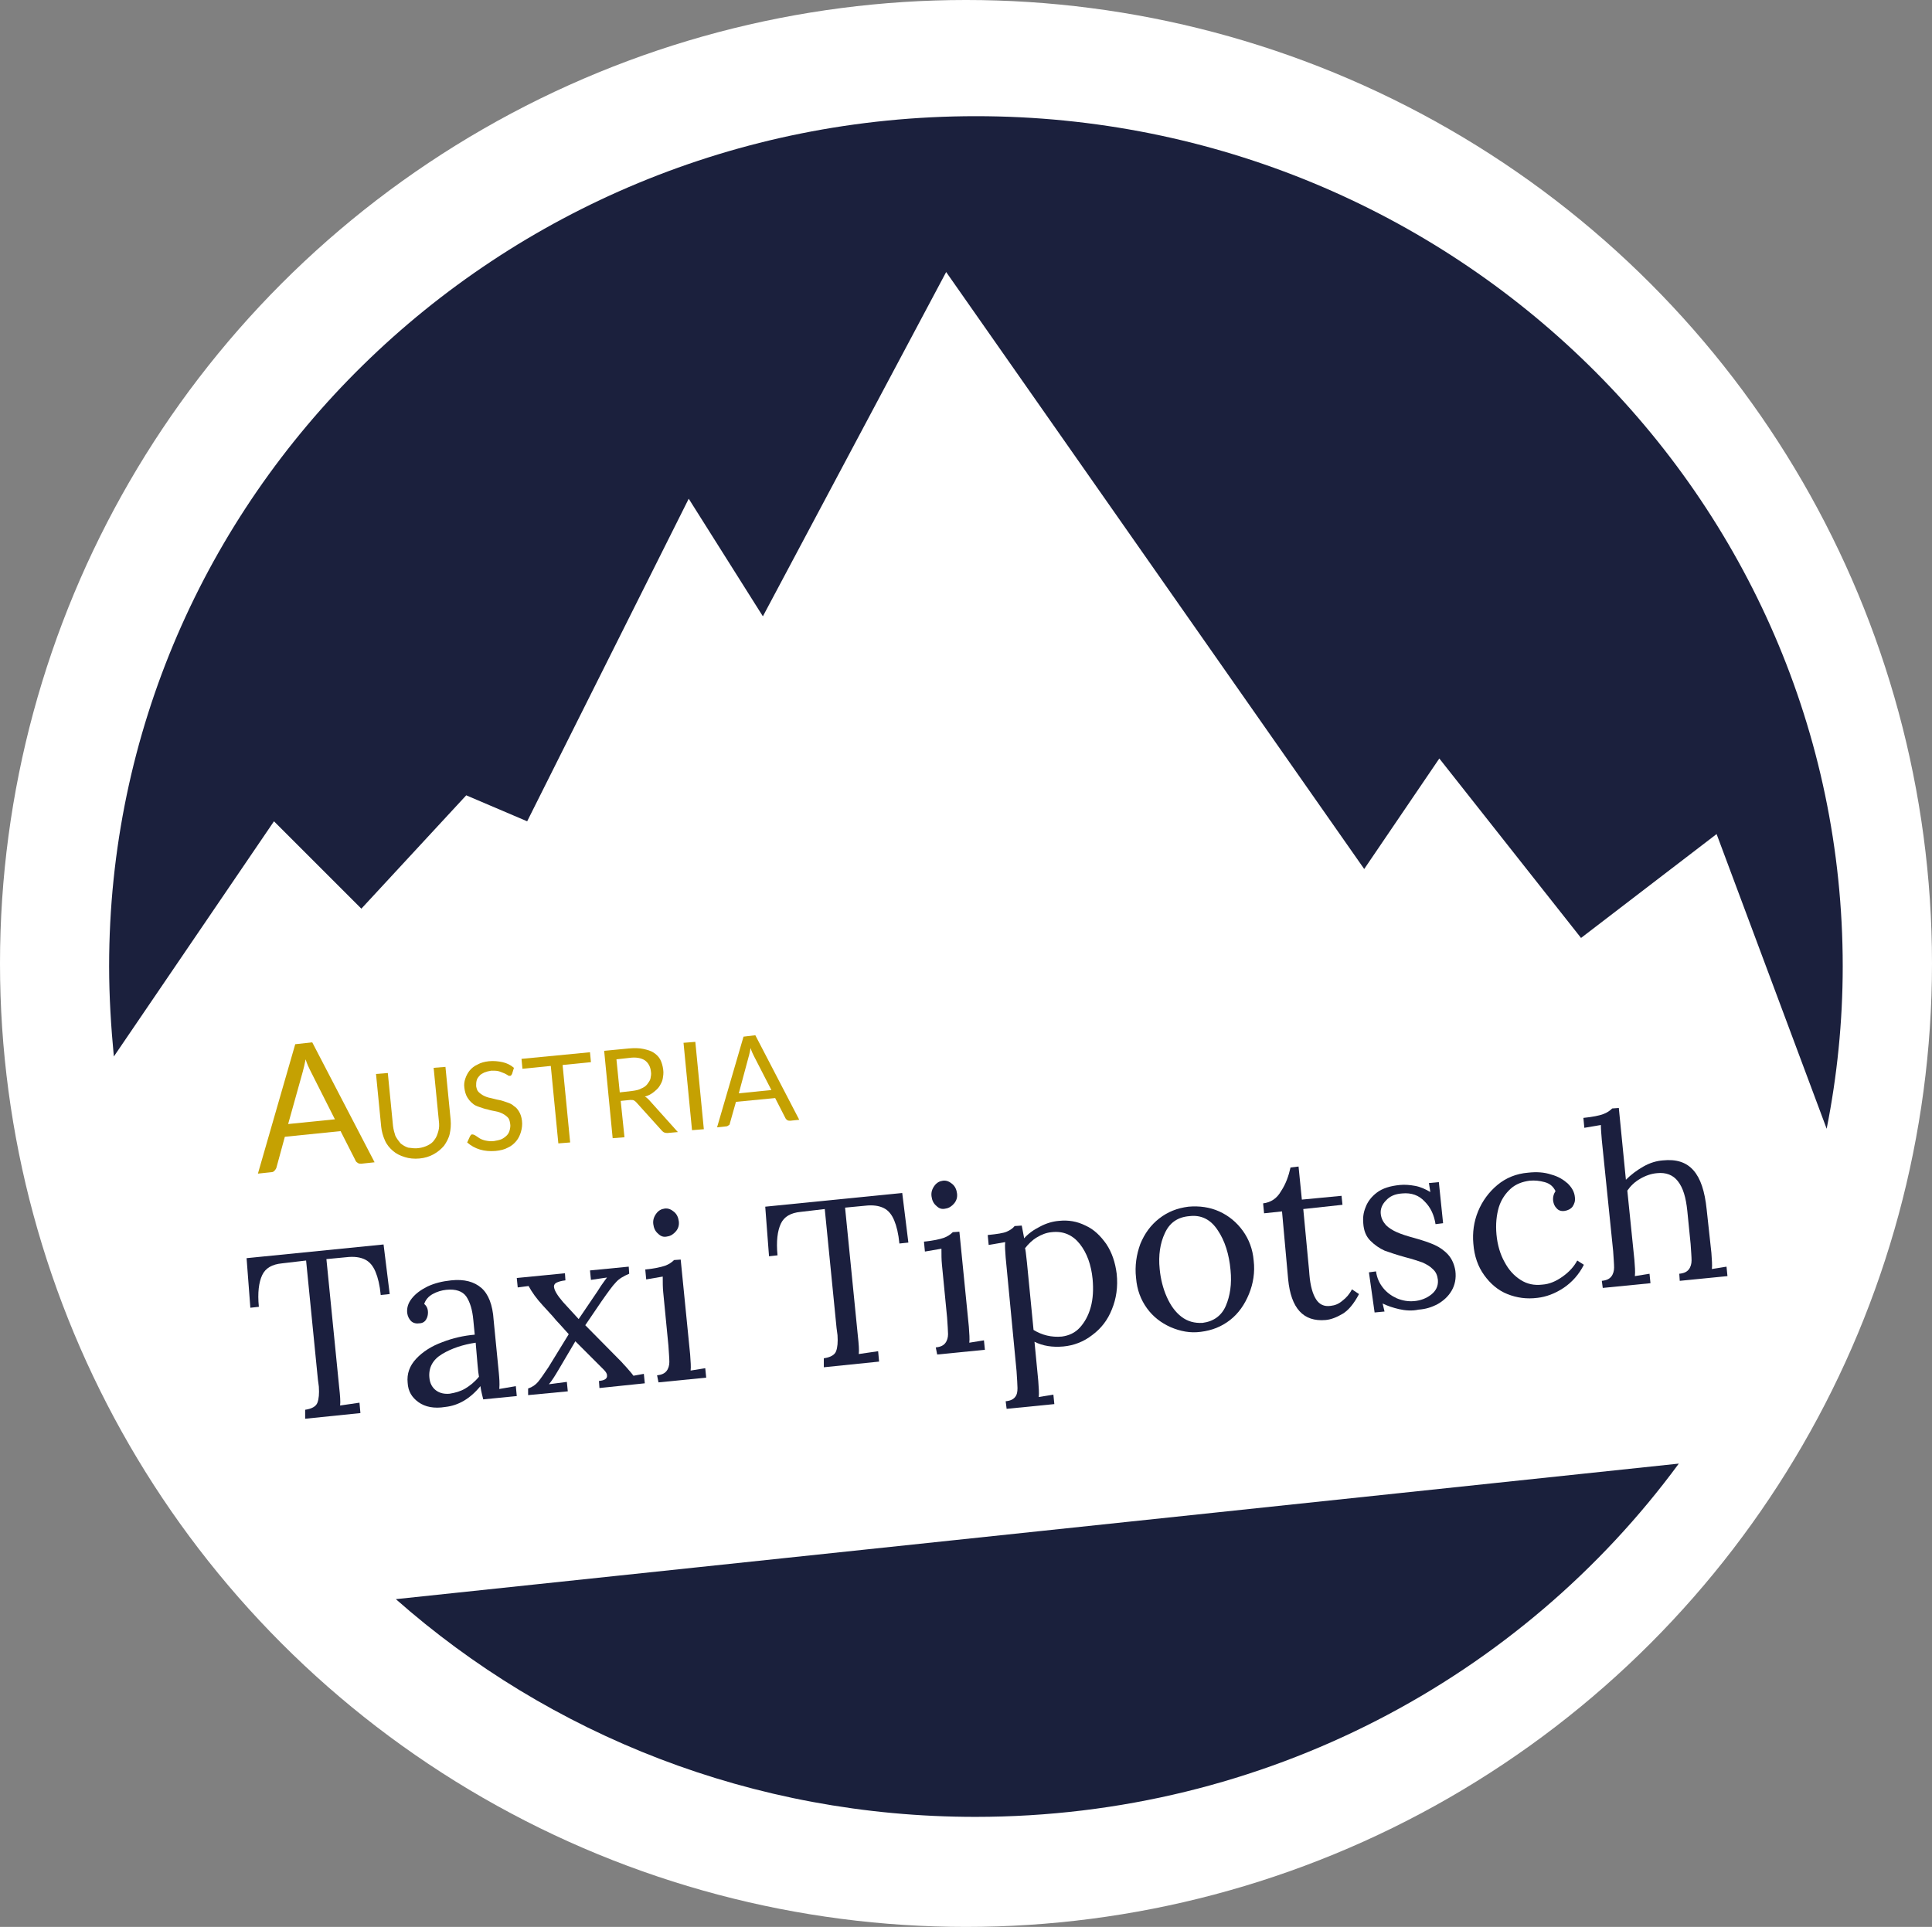 <?xml version="1.0" encoding="utf-8"?>
<!-- Generator: Adobe Illustrator 19.0.0, SVG Export Plug-In . SVG Version: 6.00 Build 0)  -->
<svg version="1.1" xmlns="http://www.w3.org/2000/svg" xmlns:xlink="http://www.w3.org/1999/xlink" x="0px" y="0px"
	 viewBox="0 0 409 408" style="enable-background:new 0 0 409 408;" xml:space="preserve">
<rect x="0" y="0" width="409" height="408" fill="#808080" stroke="none"/>
<style type="text/css">
	.st0{display:none;}
	.st1{display:inline;fill:#C5A102;}
	.st2{fill:#FFFFFF;}
	.st3{fill:#1A203C;}
	.st4{fill:#1B203D;}
	.st5{display:inline;}
	.st6{display:inline;fill:#1B1F3E;}
	.st7{fill:#1B1F3E;}
	.st8{fill:#C5A102;}
</style>
<g id="Layer_5" class="st0">
	<rect x="-139.3" y="-16" class="st1" width="646.7" height="504.7"/>
</g>
<g id="Ebene_8">
	<ellipse class="st2" cx="204.5" cy="204" rx="204.5" ry="204"/>
</g>
<g id="Layer_2">
	<ellipse class="st2" cx="206.5" cy="204.7" rx="183.5" ry="180"/>
</g>
<g id="Layer_7">
	<path class="st3" d="M83.8,338.6c32.5,28.7,75.5,46.1,122.7,46.1c61.3,0,115.6-29.5,148.9-74.8L83.8,338.6z"/>
</g>
<g id="Layer_6">
	<g>
		<path class="st4" d="M58,173.9l18.5,18.5l22.2-24l12.9,5.5l34.2-68.3l15.7,24.9l38.8-72.9L288.8,184l15.9-23.4l30,38l28.7-22
			l23.3,62.4c2.2-11.1,3.4-22.6,3.4-34.4c0-99.4-82.2-180-183.5-180c-101.4,0-183.5,80.6-183.5,180c0,6.4,0.4,12.8,1,19.1L58,173.9z
			"/>
	</g>
</g>
<g id="Layer_4" class="st0">
	<g class="st5">
		<path class="st3" d="M49.3,175.3L72,190.7l31.3-54l20.7,40l61.3-116L264.7,196l32.7-42l36.7,46.7l29.3-24l25,52
			c1.1-7.9,1.6-15.9,1.6-24c0-99.4-82.2-180-183.5-180C105.7,24.7,23.9,104.4,23,203L49.3,175.3z"/>
		<path class="st3" d="M95.8,348.3c30.8,22.8,69.1,36.4,110.6,36.4c51.2,0,97.4-20.5,130.7-53.7L95.8,348.3z"/>
	</g>
</g>
<g id="Layer_1">
	<g class="st0">
		<path class="st6" d="M58,173.9l18.5,18.5l22.2-24l12.9,5.5l34.2-68.3l15.7,24.9l38.8-72.9L288.8,184l24.9-39.6l26.8,54.5l24-24
			l23.4,64.4c1.6-9.7,2.4-19.6,2.4-29.8c0-101.5-82.2-183.7-183.7-183.7C105.2,25.7,22.9,108,22.9,209.4c0,3.8,0.1,7.5,0.4,11.2
			L58,173.9z"/>
		<path class="st6" d="M83.1,337.1c32.6,29.7,76,47.8,123.6,47.8c61.7,0,116.2-30.4,149.6-77.1L83.1,337.1z"/>
	</g>
	<g id="Layer_3" class="st0">
		<g class="st5">
			<path class="st4" d="M42,164.7l24,32l44.7-66l33.3,49L206.5,60l80.2,144.7l16-33.3l45.3,45.3l22.7-29.3l17.9,39.7
				c0.9-7.3,1.4-14.8,1.4-22.3c0-99.4-82.2-180-183.5-180c-98.1,0-178.3,75.6-183.3,170.6L42,164.7z"/>
			<path class="st4" d="M85.3,339.8c32.3,27.9,74.8,44.9,121.2,44.9c67.1,0,125.8-35.3,157.8-88L85.3,339.8z"/>
		</g>
	</g>
	<g>
		<path class="st7" d="M64.6,298.5c1.4-0.2,2.3-0.7,2.6-1.5c0.3-0.8,0.4-1.9,0.3-3.4l-0.2-1.5l-2.5-25.2l-5.1,0.6
			c-2.1,0.2-3.5,1-4.2,2.5c-0.7,1.5-1,3.7-0.7,6.7l-1.8,0.2l-0.8-10.5l29-2.9l1.3,10.5l-1.9,0.2c-0.2-2.1-0.6-3.7-1.1-4.9
			c-0.5-1.2-1.2-2.1-2.2-2.6c-1-0.5-2.3-0.7-4-0.5l-4.2,0.4l2.7,27.1c0.2,1.8,0.3,3.1,0.2,3.9l4.1-0.6l0.2,2.2l-11.7,1.2L64.6,298.5
			z"/>
		<path class="st7" d="M88.6,296.9c-1.4-1-2.2-2.3-2.3-4.1c-0.2-1.9,0.4-3.6,1.8-5.1c1.4-1.5,3.3-2.7,5.5-3.5
			c2.3-0.9,4.6-1.4,6.9-1.6l-0.3-3.1c-0.2-2.2-0.7-3.8-1.5-5c-0.8-1.1-2.2-1.6-4.2-1.4c-1,0.1-2,0.4-2.9,0.9
			c-0.9,0.5-1.5,1.2-1.8,2.1c0.5,0.4,0.8,1,0.8,1.8c0,0.5-0.1,1-0.4,1.5c-0.3,0.5-0.8,0.8-1.5,0.8c-0.7,0.1-1.3-0.1-1.7-0.5
			c-0.4-0.4-0.7-1-0.8-1.7c-0.1-1.1,0.2-2.1,1-3.1c0.8-1,1.9-1.8,3.3-2.5c1.5-0.7,3.1-1.1,5-1.3c2.8-0.3,4.9,0.3,6.4,1.6
			c1.5,1.3,2.4,3.6,2.6,6.8l1.1,11.2c0.1,1.1,0.2,2.2,0.1,3.4l3.5-0.6l0.2,2.1l-7.1,0.7c-0.1-0.5-0.4-1.4-0.6-2.8
			c-2.2,2.7-4.7,4.1-7.4,4.4C91.9,298.3,90,297.9,88.6,296.9z M98.5,294c1-0.6,2-1.4,2.9-2.5c-0.1-0.5-0.2-1.3-0.3-2.5l-0.4-4.7
			c-2.7,0.4-5.1,1.2-7.1,2.4c-2,1.2-2.9,2.9-2.7,5c0.1,1.2,0.6,2.1,1.4,2.7c0.8,0.6,1.8,0.8,2.9,0.7C96.4,294.9,97.5,294.6,98.5,294
			z"/>
		<path class="st7" d="M111.8,294c0.9-0.3,1.6-0.8,2.1-1.4c0.5-0.6,1.2-1.6,2.2-3.1l4.3-7c-0.6-0.7-1.2-1.3-1.8-2
			c-0.6-0.6-1.1-1.2-1.6-1.8l-2.1-2.3c-1.3-1.4-2.3-2.8-3-4.1l-2.3,0.3l-0.2-2l10.2-1l0.1,1.5c-0.9,0.1-1.5,0.3-1.9,0.5
			c-0.4,0.2-0.6,0.6-0.5,1c0.1,0.7,0.7,1.7,1.9,3.1l3.3,3.6l4-5.9l0.7-1.1c0.6-0.9,1.1-1.5,1.3-1.8l-3.4,0.5l-0.2-2l8.2-0.8l0.1,1.5
			c-1.2,0.5-2.2,1.1-2.8,1.8c-0.7,0.7-1.7,2.1-3.1,4.1l-3.4,5l7.7,7.8c0.2,0.2,0.5,0.6,1,1.1c0.5,0.6,1,1.1,1.5,1.8l2.2-0.4l0.2,2
			l-9.6,1l-0.1-1.5c1.2-0.1,1.8-0.5,1.7-1.2c0-0.4-0.3-0.8-0.8-1.3l-5.9-5.9l-3.6,6.1c-0.7,1.2-1.4,2.3-2,3l3.8-0.5l0.2,2l-8.4,0.8
			L111.8,294z"/>
		<path class="st7" d="M139.1,291.2c1-0.1,1.6-0.4,2-0.9c0.4-0.5,0.6-1.2,0.6-1.9c0-0.8-0.1-1.9-0.2-3.5l-1.1-11.3
			c-0.1-1-0.1-2-0.1-3.3l-3.5,0.6l-0.2-2.1c2-0.2,3.3-0.5,4.2-0.8c0.8-0.3,1.4-0.7,1.9-1.2l1.4-0.1l2,20.1c0.1,1.5,0.2,2.6,0.1,3.4
			l3.1-0.5l0.2,2l-10.1,1L139.1,291.2z M139.3,261.2c-0.6-0.5-0.9-1.2-1-2c-0.1-0.8,0.1-1.5,0.6-2.2c0.5-0.7,1.1-1,1.8-1.1
			c0.8-0.1,1.4,0.2,2,0.7c0.6,0.5,0.9,1.2,1,2c0.1,0.8-0.1,1.5-0.6,2.1c-0.5,0.6-1.1,1-1.8,1.1C140.5,262,139.9,261.8,139.3,261.2z"
			/>
		<path class="st7" d="M174.4,287.6c1.4-0.2,2.3-0.7,2.6-1.5c0.3-0.8,0.4-1.9,0.3-3.4l-0.2-1.5l-2.5-25.2l-5.1,0.6
			c-2.1,0.2-3.5,1-4.2,2.5c-0.7,1.5-1,3.7-0.7,6.7l-1.8,0.2l-0.8-10.5l29-2.9l1.3,10.5l-1.9,0.2c-0.2-2.1-0.6-3.7-1.1-4.9
			c-0.5-1.2-1.2-2.1-2.2-2.6c-1-0.5-2.3-0.7-4-0.5l-4.2,0.4l2.7,27.1c0.2,1.8,0.3,3.1,0.2,3.9l4.1-0.6l0.2,2.2l-11.7,1.2
			L174.4,287.6z"/>
		<path class="st7" d="M198.1,285.3c1-0.1,1.6-0.4,2-0.9c0.4-0.5,0.6-1.2,0.6-1.9s-0.1-1.9-0.2-3.5l-1.1-11.3c-0.1-1-0.1-2-0.1-3.3
			l-3.5,0.6l-0.2-2.1c2-0.2,3.3-0.5,4.2-0.8c0.8-0.3,1.4-0.7,1.9-1.2l1.4-0.1l2,20.1c0.1,1.5,0.2,2.6,0.1,3.4l3.1-0.5l0.2,2l-10.1,1
			L198.1,285.3z M198.2,255.3c-0.6-0.5-0.9-1.2-1-2c-0.1-0.8,0.1-1.5,0.6-2.2s1.1-1,1.8-1.1c0.8-0.1,1.4,0.2,2,0.7
			c0.6,0.5,0.9,1.2,1,2c0.1,0.8-0.1,1.5-0.6,2.1c-0.5,0.6-1.1,1-1.8,1.1C199.4,256.1,198.8,255.9,198.2,255.3z"/>
		<path class="st7" d="M212.9,296.7c1-0.1,1.6-0.4,2-0.9c0.4-0.5,0.5-1.1,0.5-1.9c0-0.7-0.1-1.9-0.2-3.6l-2.3-24
			c-0.1-1.4-0.2-2.5-0.1-3.3l-3.5,0.6l-0.2-2.1c2-0.2,3.3-0.4,4-0.7c0.7-0.3,1.3-0.7,1.7-1.2l1.5-0.1c0.3,1.6,0.5,2.5,0.5,2.7
			c0.9-1,2-1.8,3.4-2.5c1.3-0.7,2.7-1.1,4-1.2c2-0.2,3.8,0.1,5.6,1c1.8,0.8,3.2,2.2,4.4,3.9c1.2,1.8,1.9,3.9,2.2,6.3
			c0.3,2.8-0.1,5.3-1,7.5c-0.9,2.3-2.3,4.1-4.2,5.5c-1.8,1.4-3.9,2.2-6.1,2.4c-2.3,0.2-4.3-0.1-6.1-1l0.8,8.3
			c0.1,1.5,0.2,2.6,0.1,3.4l3.1-0.5l0.2,2l-10.1,1L212.9,296.7z M228.6,281.1c1-1.1,1.8-2.5,2.3-4.3c0.5-1.8,0.6-3.8,0.4-6
			c-0.3-3-1.2-5.5-2.7-7.4c-1.5-1.9-3.5-2.8-6-2.5c-1.1,0.1-2.1,0.5-3.1,1.1c-1,0.6-1.8,1.4-2.5,2.3c0.1,0.2,0.2,1.2,0.4,3l1.4,14.3
			c1.8,1.1,3.8,1.6,6,1.4C226.3,282.8,227.6,282.2,228.6,281.1z"/>
		<path class="st7" d="M247.8,281c-2-0.9-3.7-2.2-5-4c-1.3-1.8-2.1-3.9-2.3-6.4c-0.3-2.6,0.1-5,0.9-7.2c0.9-2.2,2.2-4,4-5.4
			c1.8-1.4,3.8-2.2,6.2-2.5c2.3-0.2,4.5,0.1,6.5,1c2,0.9,3.7,2.3,5,4.1c1.3,1.8,2.1,3.9,2.3,6.3c0.3,2.5-0.1,4.9-1,7.1
			c-0.9,2.2-2.2,4.1-4,5.5c-1.8,1.4-3.8,2.2-6.2,2.5C252,282.3,249.9,281.9,247.8,281z M259.5,276.5c0.9-2.1,1.3-4.6,1-7.6
			c-0.3-3.3-1.2-6.2-2.7-8.4c-1.5-2.3-3.5-3.3-6-3c-2.5,0.2-4.2,1.4-5.2,3.6c-1,2.1-1.4,4.7-1.1,7.6c0.2,2.1,0.7,4.1,1.5,5.9
			c0.8,1.8,1.8,3.2,3.1,4.2s2.8,1.4,4.5,1.3C256.9,279.8,258.6,278.6,259.5,276.5z"/>
		<path class="st7" d="M272.7,270.9l-1.3-14.4l-3.8,0.4l-0.2-2.1c1.6-0.2,2.9-1,3.8-2.6c1-1.5,1.6-3.2,2-5l1.7-0.2l0.7,7l8.4-0.8
			l0.2,1.9l-8.3,0.9c0.5,5.1,0.8,8.6,1,10.6c0.2,2,0.3,3.1,0.3,3.3c0.2,2.4,0.7,4.1,1.4,5.2c0.7,1.1,1.7,1.6,3.1,1.4
			c0.9-0.1,1.7-0.4,2.5-1.1c0.8-0.6,1.5-1.4,2-2.4l1.5,1c-1.1,2.1-2.3,3.5-3.5,4.2s-2.4,1.2-3.6,1.3
			C275.9,279.9,273.3,277,272.7,270.9z"/>
		<path class="st7" d="M296.2,277.2c-1.3-0.3-2.5-0.7-3.5-1.2l0.4,1.7l-2.1,0.2l-1.2-8.5l1.5-0.2c0.2,1.4,0.7,2.5,1.5,3.5
			c0.8,1,1.8,1.7,2.9,2.2c1.2,0.5,2.4,0.7,3.6,0.6c1.4-0.1,2.7-0.6,3.7-1.4c1-0.8,1.5-1.8,1.4-3.1c-0.1-0.9-0.4-1.7-1.1-2.3
			c-0.6-0.6-1.3-1-2.2-1.4c-0.9-0.3-2-0.7-3.6-1.1c-1.8-0.5-3.3-1-4.4-1.4c-1.1-0.5-2.1-1.2-3-2.1c-0.9-0.9-1.4-2.1-1.5-3.7
			c-0.1-1.1,0-2.2,0.5-3.4c0.4-1.1,1.2-2.2,2.4-3.1c1.2-0.9,2.8-1.4,4.9-1.6c1-0.1,2.1,0,3.2,0.2c1.1,0.2,2.2,0.7,3.2,1.3l-0.3-1.9
			l2.1-0.2l0.9,8.7l-1.6,0.2c-0.3-1.9-1-3.5-2.3-4.8c-1.2-1.3-2.8-1.9-4.8-1.7c-1.5,0.1-2.6,0.6-3.4,1.5c-0.8,0.8-1.2,1.8-1.1,2.8
			c0.1,1,0.5,1.7,1.1,2.4c0.6,0.6,1.4,1.1,2.3,1.5c0.9,0.4,2.1,0.8,3.6,1.2c1.8,0.5,3.3,1,4.4,1.5c1.1,0.5,2.1,1.2,2.9,2.1
			c0.8,0.9,1.3,2.1,1.5,3.4c0.2,1.6-0.1,3-0.8,4.2c-0.7,1.2-1.7,2.1-2.9,2.8c-1.3,0.7-2.6,1.1-4.1,1.2
			C299,277.6,297.5,277.5,296.2,277.2z"/>
		<path class="st7" d="M319.1,274c-2-0.8-3.6-2.2-4.9-4c-1.3-1.8-2.1-4-2.3-6.7c-0.2-2.3,0.1-4.6,1-6.8c0.9-2.2,2.3-4.1,4.1-5.6
			c1.8-1.5,4-2.4,6.5-2.6c1.8-0.2,3.4-0.1,4.9,0.4c1.5,0.4,2.6,1.1,3.5,1.9c0.9,0.9,1.4,1.8,1.5,2.9c0.1,0.8-0.1,1.4-0.5,2
			c-0.4,0.5-1,0.8-1.7,0.9c-0.7,0.1-1.3-0.1-1.7-0.6c-0.4-0.4-0.6-0.9-0.7-1.5c-0.1-0.8,0.1-1.5,0.5-2.1c-0.5-1-1.2-1.6-2.3-1.9
			c-1.1-0.3-2.1-0.4-3.2-0.3c-1.5,0.2-2.9,0.7-4,1.7c-1.1,1-2,2.3-2.5,3.9c-0.5,1.7-0.7,3.6-0.5,5.8c0.2,2.2,0.8,4.2,1.7,5.8
			c0.9,1.7,2,2.9,3.4,3.8c1.4,0.9,2.9,1.2,4.6,1c1.5-0.1,2.9-0.7,4.3-1.7c1.4-1,2.4-2.1,3.1-3.4l1.4,0.9c-1,2-2.5,3.7-4.3,4.9
			c-1.8,1.2-3.7,1.9-5.5,2.1C323.2,275.1,321.1,274.8,319.1,274z"/>
		<path class="st7" d="M339.1,271.2c1-0.1,1.6-0.4,2-0.9c0.4-0.5,0.6-1.2,0.6-1.9c0-0.8-0.1-1.9-0.2-3.5l-2.4-23.5
			c-0.1-1.3-0.2-2.3-0.2-3.2l-3.5,0.6l-0.2-2.1c2-0.2,3.4-0.5,4.2-0.8c0.8-0.3,1.4-0.7,1.9-1.2l1.4-0.1l1.5,15.2
			c1.1-1.1,2.3-2,3.7-2.8c1.4-0.8,2.8-1.2,4.1-1.3c2.9-0.3,5,0.4,6.5,2.1c1.5,1.7,2.4,4.4,2.8,8.3l1,9.2c0.1,1.5,0.2,2.6,0.1,3.4
			l3.1-0.5l0.2,2l-10.1,1l-0.1-1.5c1-0.1,1.6-0.4,2-0.9c0.4-0.5,0.6-1.2,0.6-1.9c0-0.8-0.1-1.9-0.2-3.5l-0.7-7
			c-0.3-2.9-0.9-4.9-2-6.3c-1-1.3-2.5-1.9-4.4-1.7c-1.2,0.1-2.4,0.5-3.6,1.2c-1.2,0.7-2,1.5-2.7,2.5l1.5,14.7
			c0.1,1.3,0.2,2.4,0.1,3.4l3.1-0.5l0.2,2l-10.1,1L339.1,271.2z"/>
	</g>
	<g>
		<path class="st8" d="M79.3,246.1l-2.8,0.3c-0.3,0-0.6,0-0.8-0.2c-0.2-0.1-0.4-0.3-0.5-0.6l-3.1-6.1l-11.8,1.2l-1.8,6.6
			c-0.1,0.2-0.2,0.4-0.4,0.6c-0.2,0.2-0.4,0.3-0.7,0.3l-2.8,0.3l7.9-27.4l3.6-0.4L79.3,246.1z M61,238l9.9-1l-5.2-10.3
			c-0.3-0.6-0.7-1.4-1-2.4c-0.1,0.5-0.2,1-0.3,1.4c-0.1,0.4-0.2,0.8-0.3,1.2L61,238z"/>
		<path class="st8" d="M88.6,243.1c0.8-0.1,1.4-0.3,2-0.6c0.6-0.3,1.1-0.7,1.4-1.2c0.4-0.5,0.6-1.1,0.8-1.8c0.2-0.7,0.2-1.4,0.1-2.2
			l-1.1-11.2l2.5-0.2l1.1,11.2c0.1,1.1,0,2.1-0.2,3c-0.2,0.9-0.7,1.8-1.2,2.5c-0.6,0.7-1.3,1.3-2.2,1.8c-0.9,0.5-1.9,0.8-3,0.9
			c-1.1,0.1-2.2,0-3.1-0.3c-1-0.3-1.8-0.7-2.5-1.3c-0.7-0.6-1.3-1.3-1.7-2.2c-0.4-0.9-0.7-1.9-0.8-2.9l-1.1-11.2l2.5-0.2l1.1,11.2
			c0.1,0.8,0.3,1.5,0.5,2.1c0.3,0.6,0.7,1.1,1.1,1.6c0.5,0.4,1,0.7,1.6,0.9C87.2,243.1,87.9,243.2,88.6,243.1z"/>
		<path class="st8" d="M108.4,227.4c-0.1,0.1-0.1,0.2-0.2,0.3c-0.1,0.1-0.2,0.1-0.3,0.1c-0.1,0-0.3,0-0.5-0.2
			c-0.2-0.1-0.5-0.3-0.8-0.4c-0.3-0.1-0.7-0.3-1.1-0.4c-0.4-0.1-0.9-0.1-1.5-0.1c-0.6,0.1-1,0.2-1.5,0.4c-0.4,0.2-0.8,0.4-1,0.7
			c-0.3,0.3-0.5,0.6-0.6,1c-0.1,0.4-0.1,0.7-0.1,1.2c0.1,0.5,0.2,0.9,0.5,1.2c0.3,0.3,0.7,0.6,1.1,0.8s0.9,0.4,1.5,0.5
			c0.5,0.1,1.1,0.3,1.7,0.4c0.6,0.1,1.1,0.3,1.7,0.5c0.6,0.2,1.1,0.4,1.5,0.8c0.5,0.3,0.8,0.7,1.1,1.2c0.3,0.5,0.5,1.1,0.6,1.9
			c0.1,0.8,0,1.6-0.2,2.3c-0.2,0.7-0.5,1.4-1,2c-0.5,0.6-1.1,1.1-1.8,1.4c-0.7,0.4-1.6,0.6-2.6,0.7c-1.2,0.1-2.3,0-3.3-0.3
			c-1-0.3-1.9-0.8-2.7-1.5l0.6-1.3c0.1-0.1,0.1-0.2,0.2-0.3c0.1-0.1,0.2-0.1,0.3-0.1c0.2,0,0.4,0.1,0.6,0.2c0.3,0.2,0.6,0.4,0.9,0.6
			s0.8,0.4,1.3,0.5c0.5,0.1,1.1,0.2,1.8,0.1c0.6-0.1,1.1-0.2,1.6-0.4c0.4-0.2,0.8-0.5,1.1-0.8c0.3-0.3,0.5-0.7,0.6-1.1
			c0.1-0.4,0.2-0.9,0.1-1.4c-0.1-0.6-0.2-1-0.5-1.3c-0.3-0.3-0.7-0.6-1.1-0.8c-0.4-0.2-0.9-0.4-1.5-0.5c-0.5-0.1-1.1-0.2-1.7-0.4
			c-0.6-0.1-1.1-0.3-1.7-0.5c-0.6-0.2-1.1-0.4-1.5-0.8c-0.4-0.3-0.8-0.8-1.1-1.3c-0.3-0.5-0.5-1.2-0.6-2c-0.1-0.7,0-1.3,0.2-1.9
			c0.2-0.6,0.5-1.2,0.9-1.7c0.4-0.5,1-1,1.7-1.3c0.7-0.4,1.5-0.6,2.4-0.7c1-0.1,2,0,2.9,0.2c0.9,0.2,1.7,0.6,2.4,1.2L108.4,227.4z"
			/>
		<path class="st8" d="M124.9,222.8l0.2,2.1l-6,0.6l1.6,16.4l-2.5,0.2l-1.6-16.4l-6,0.6l-0.2-2.1L124.9,222.8z"/>
		<path class="st8" d="M131.4,233.1l0.8,7.7l-2.5,0.2l-1.8-18.5l5.2-0.5c1.2-0.1,2.2-0.1,3.1,0.1c0.9,0.2,1.6,0.4,2.2,0.8
			c0.6,0.4,1.1,0.9,1.4,1.5c0.3,0.6,0.5,1.3,0.6,2.1c0.1,0.7,0,1.3-0.1,1.9c-0.1,0.6-0.4,1.1-0.7,1.6s-0.8,0.9-1.3,1.3
			c-0.5,0.4-1.1,0.7-1.8,0.9c0.3,0.1,0.6,0.4,0.9,0.7l6.1,6.8l-2.2,0.2c-0.5,0-0.8-0.1-1.1-0.4l-5.5-6.1c-0.2-0.2-0.3-0.3-0.5-0.4
			c-0.2-0.1-0.4-0.1-0.8-0.1L131.4,233.1z M131.2,231.3l2.6-0.3c0.7-0.1,1.4-0.2,1.9-0.5c0.5-0.2,1-0.5,1.3-0.9
			c0.3-0.4,0.6-0.8,0.7-1.2c0.1-0.5,0.2-1,0.1-1.5c-0.1-1.1-0.6-1.9-1.3-2.4c-0.8-0.5-1.9-0.7-3.3-0.5l-2.7,0.3L131.2,231.3z"/>
		<path class="st8" d="M149,239.1l-2.5,0.2l-1.8-18.5l2.5-0.2L149,239.1z"/>
		<path class="st8" d="M169.2,237.1l-1.9,0.2c-0.2,0-0.4,0-0.6-0.1c-0.1-0.1-0.3-0.2-0.4-0.4l-2.2-4.3l-8.3,0.8l-1.3,4.6
			c0,0.2-0.1,0.3-0.3,0.4c-0.1,0.1-0.3,0.2-0.5,0.2l-1.9,0.2l5.6-19.2l2.5-0.3L169.2,237.1z M156.4,231.5l6.9-0.7l-3.7-7.2
			c-0.2-0.4-0.5-1-0.7-1.7c-0.1,0.4-0.1,0.7-0.2,1c-0.1,0.3-0.1,0.6-0.2,0.8L156.4,231.5z"/>
	</g>
</g>
</svg>
